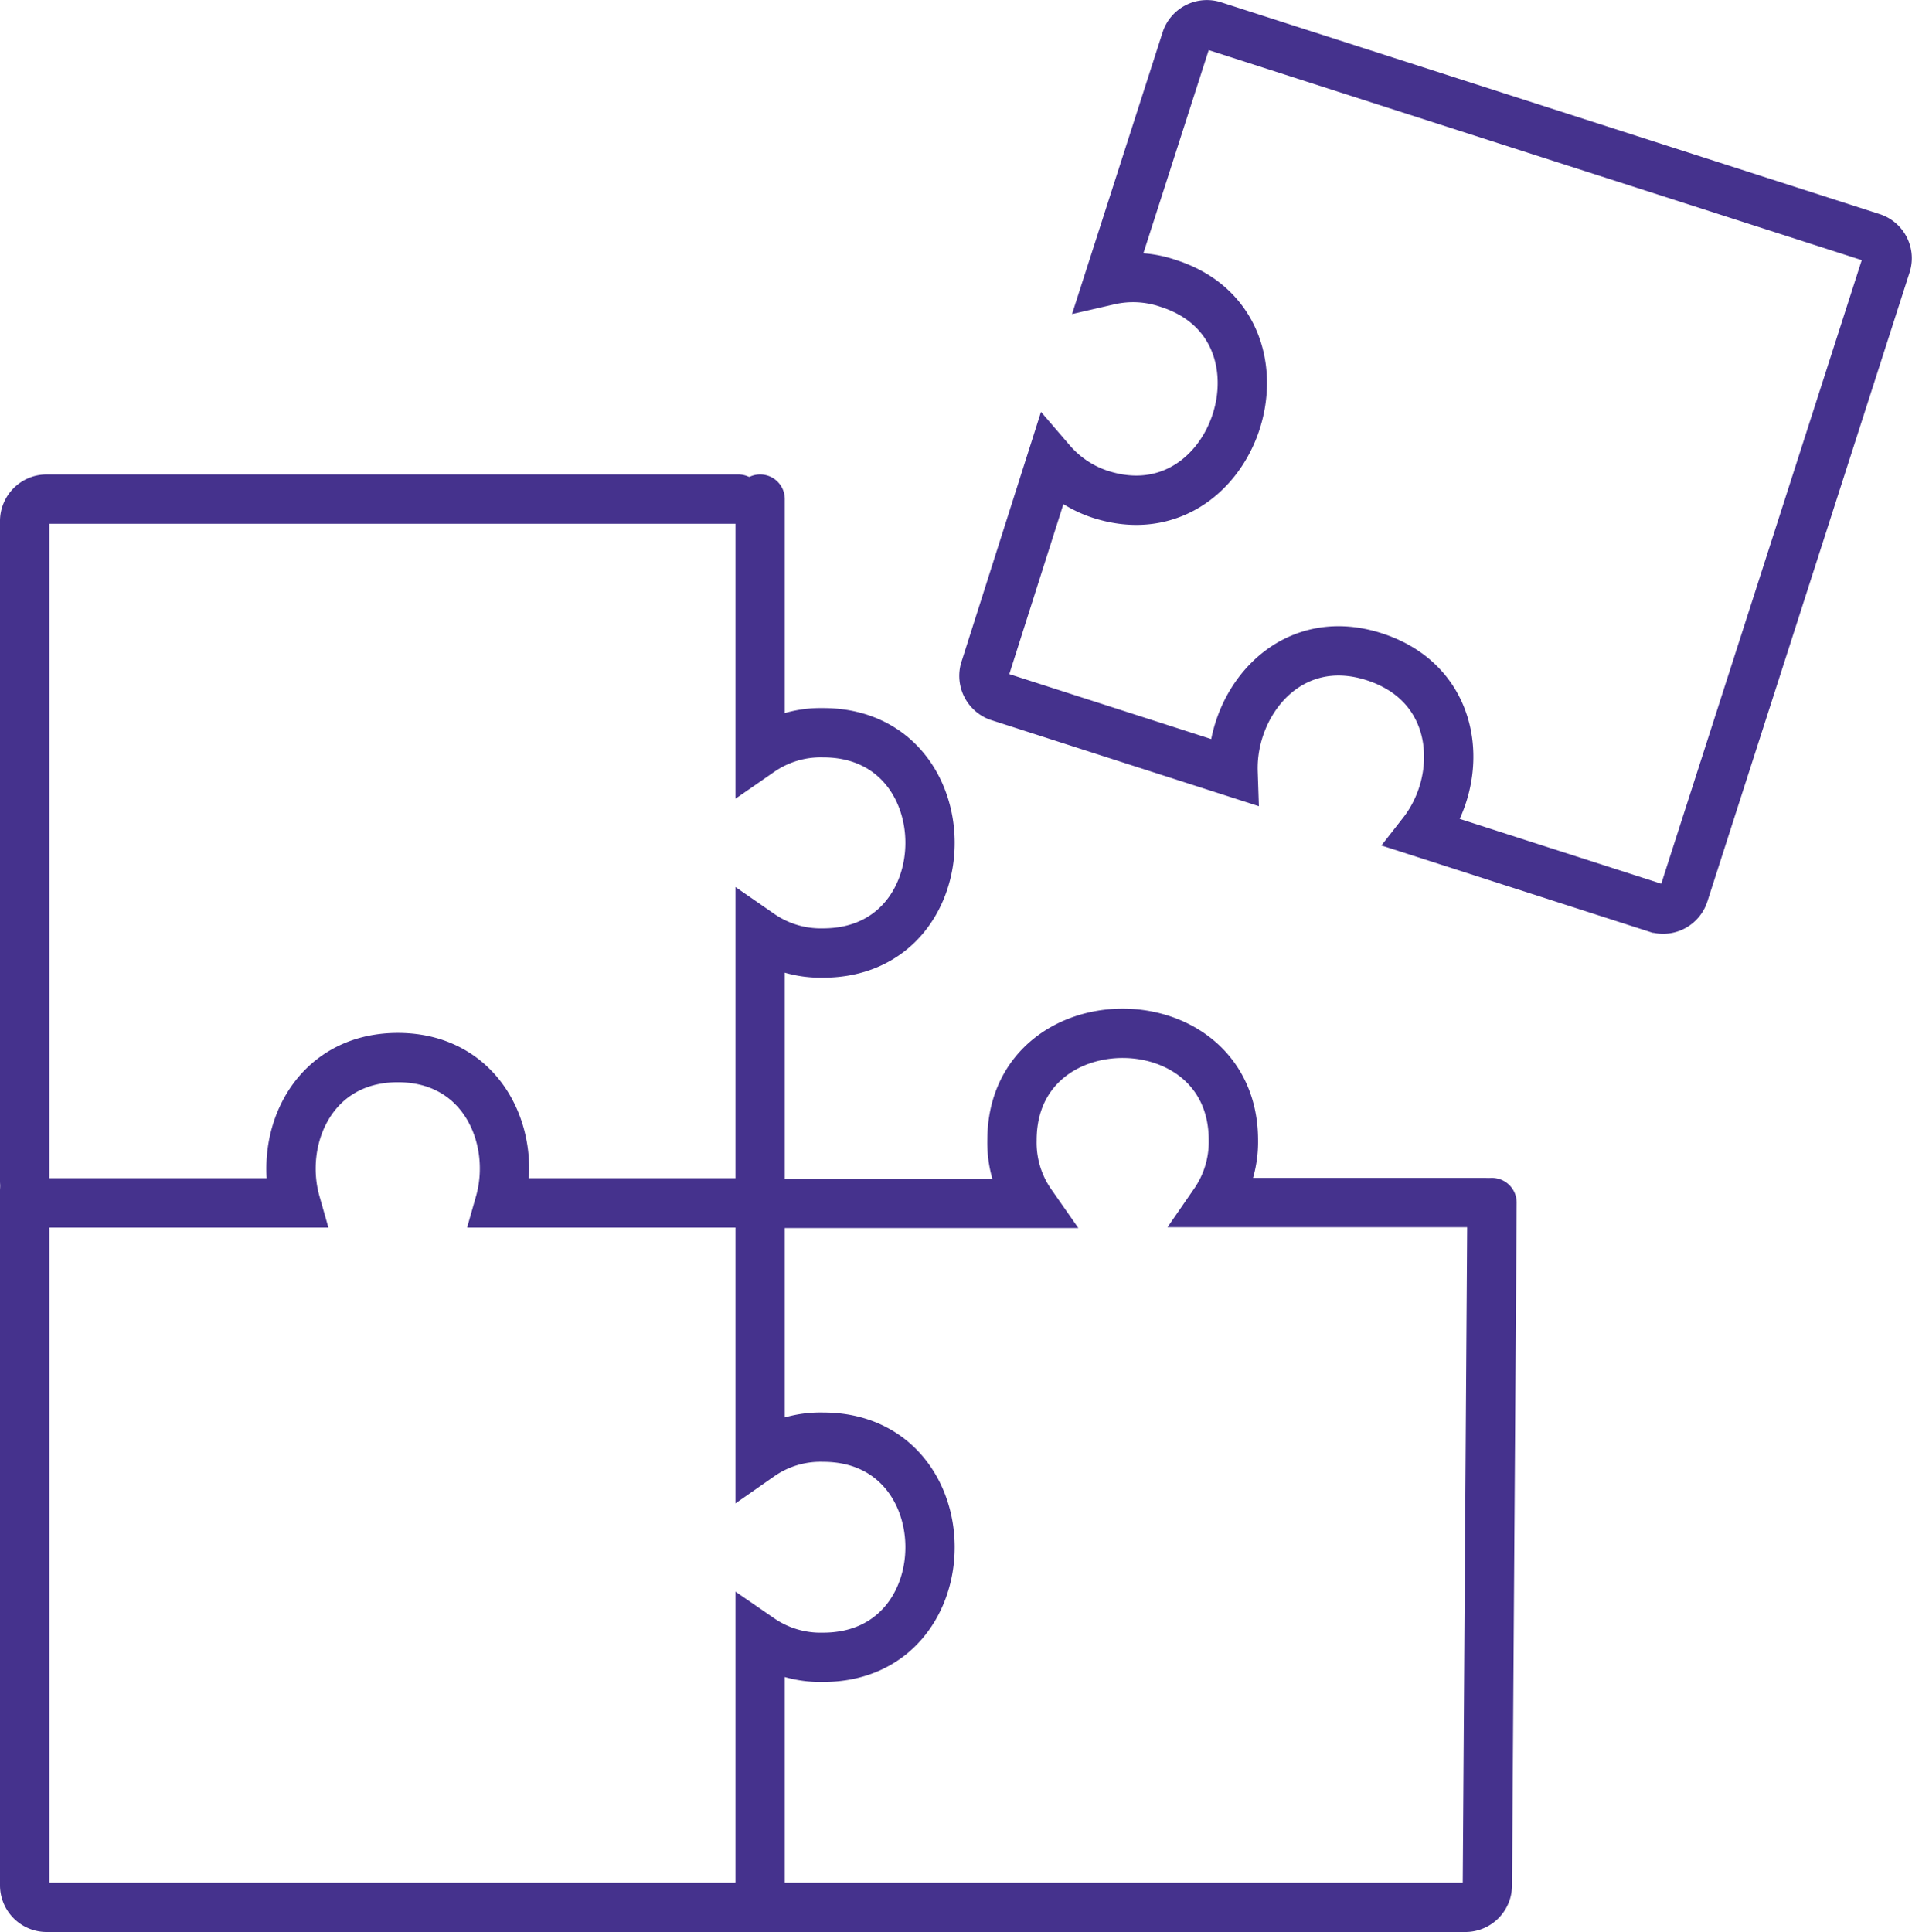 <svg id="Layer_1" data-name="Layer 1" xmlns="http://www.w3.org/2000/svg" viewBox="0 0 116.31 117.52"><defs><style>.cls-1{fill:none;stroke:#45328d;stroke-linecap:round;stroke-miterlimit:10;stroke-width:3px;}</style></defs><path class="cls-1" d="M47.57,31H5.5A1.34,1.34,0,0,0,4.16,32.3V72.48A1.34,1.34,0,0,0,5.5,73.81H20.65c-1.11-3.9,1-8.84,6.21-8.84s7.31,4.94,6.2,8.84H47.57" transform="translate(-2.66 -0.64)"/><path class="cls-1" d="M47.57,116.66H5.5a1.34,1.34,0,0,1-1.34-1.34V73.06" transform="translate(-2.66 -0.64)"/><path class="cls-1" d="M48.9,116.66V100.31a6.47,6.47,0,0,0,3.83,1.14c8.67,0,8.68-13.39,0-13.39a6.4,6.4,0,0,0-3.83,1.15V73.81" transform="translate(-2.66 -0.64)"/><path class="cls-1" d="M116.54,15.09,76.49,2.21a1.33,1.33,0,0,0-1.68.86l-4.7,14.62a6.58,6.58,0,0,1,3.62.19C82,20.53,77.85,33.36,69.6,30.71a6.7,6.7,0,0,1-3-2l-4,12.57A1.34,1.34,0,0,0,63.37,43l14.3,4.6c-.14-4.21,3.42-8.7,8.62-7S91.78,48,89.2,51.3l14.23,4.58A1.33,1.33,0,0,0,105.1,55l12.3-38.26A1.32,1.32,0,0,0,116.54,15.09Z" transform="translate(-2.66 -0.64)"/><path class="cls-1" d="M93,73.79H76.54A6.5,6.5,0,0,0,77.69,70c0-8.67-13.47-8.68-13.47,0a6.44,6.44,0,0,0,1.16,3.84H49.9" transform="translate(-2.66 -0.64)"/><path class="cls-1" d="M48.9,73.81V57.46a6.47,6.47,0,0,0,3.83,1.15c8.67,0,8.68-13.4,0-13.4a6.47,6.47,0,0,0-3.83,1.15V31" transform="translate(-2.66 -0.64)"/><path class="cls-1" d="M47.57,116.66H91.81a1.34,1.34,0,0,0,1.33-1.34l.28-41.53" transform="translate(-2.66 -0.64)"/></svg>